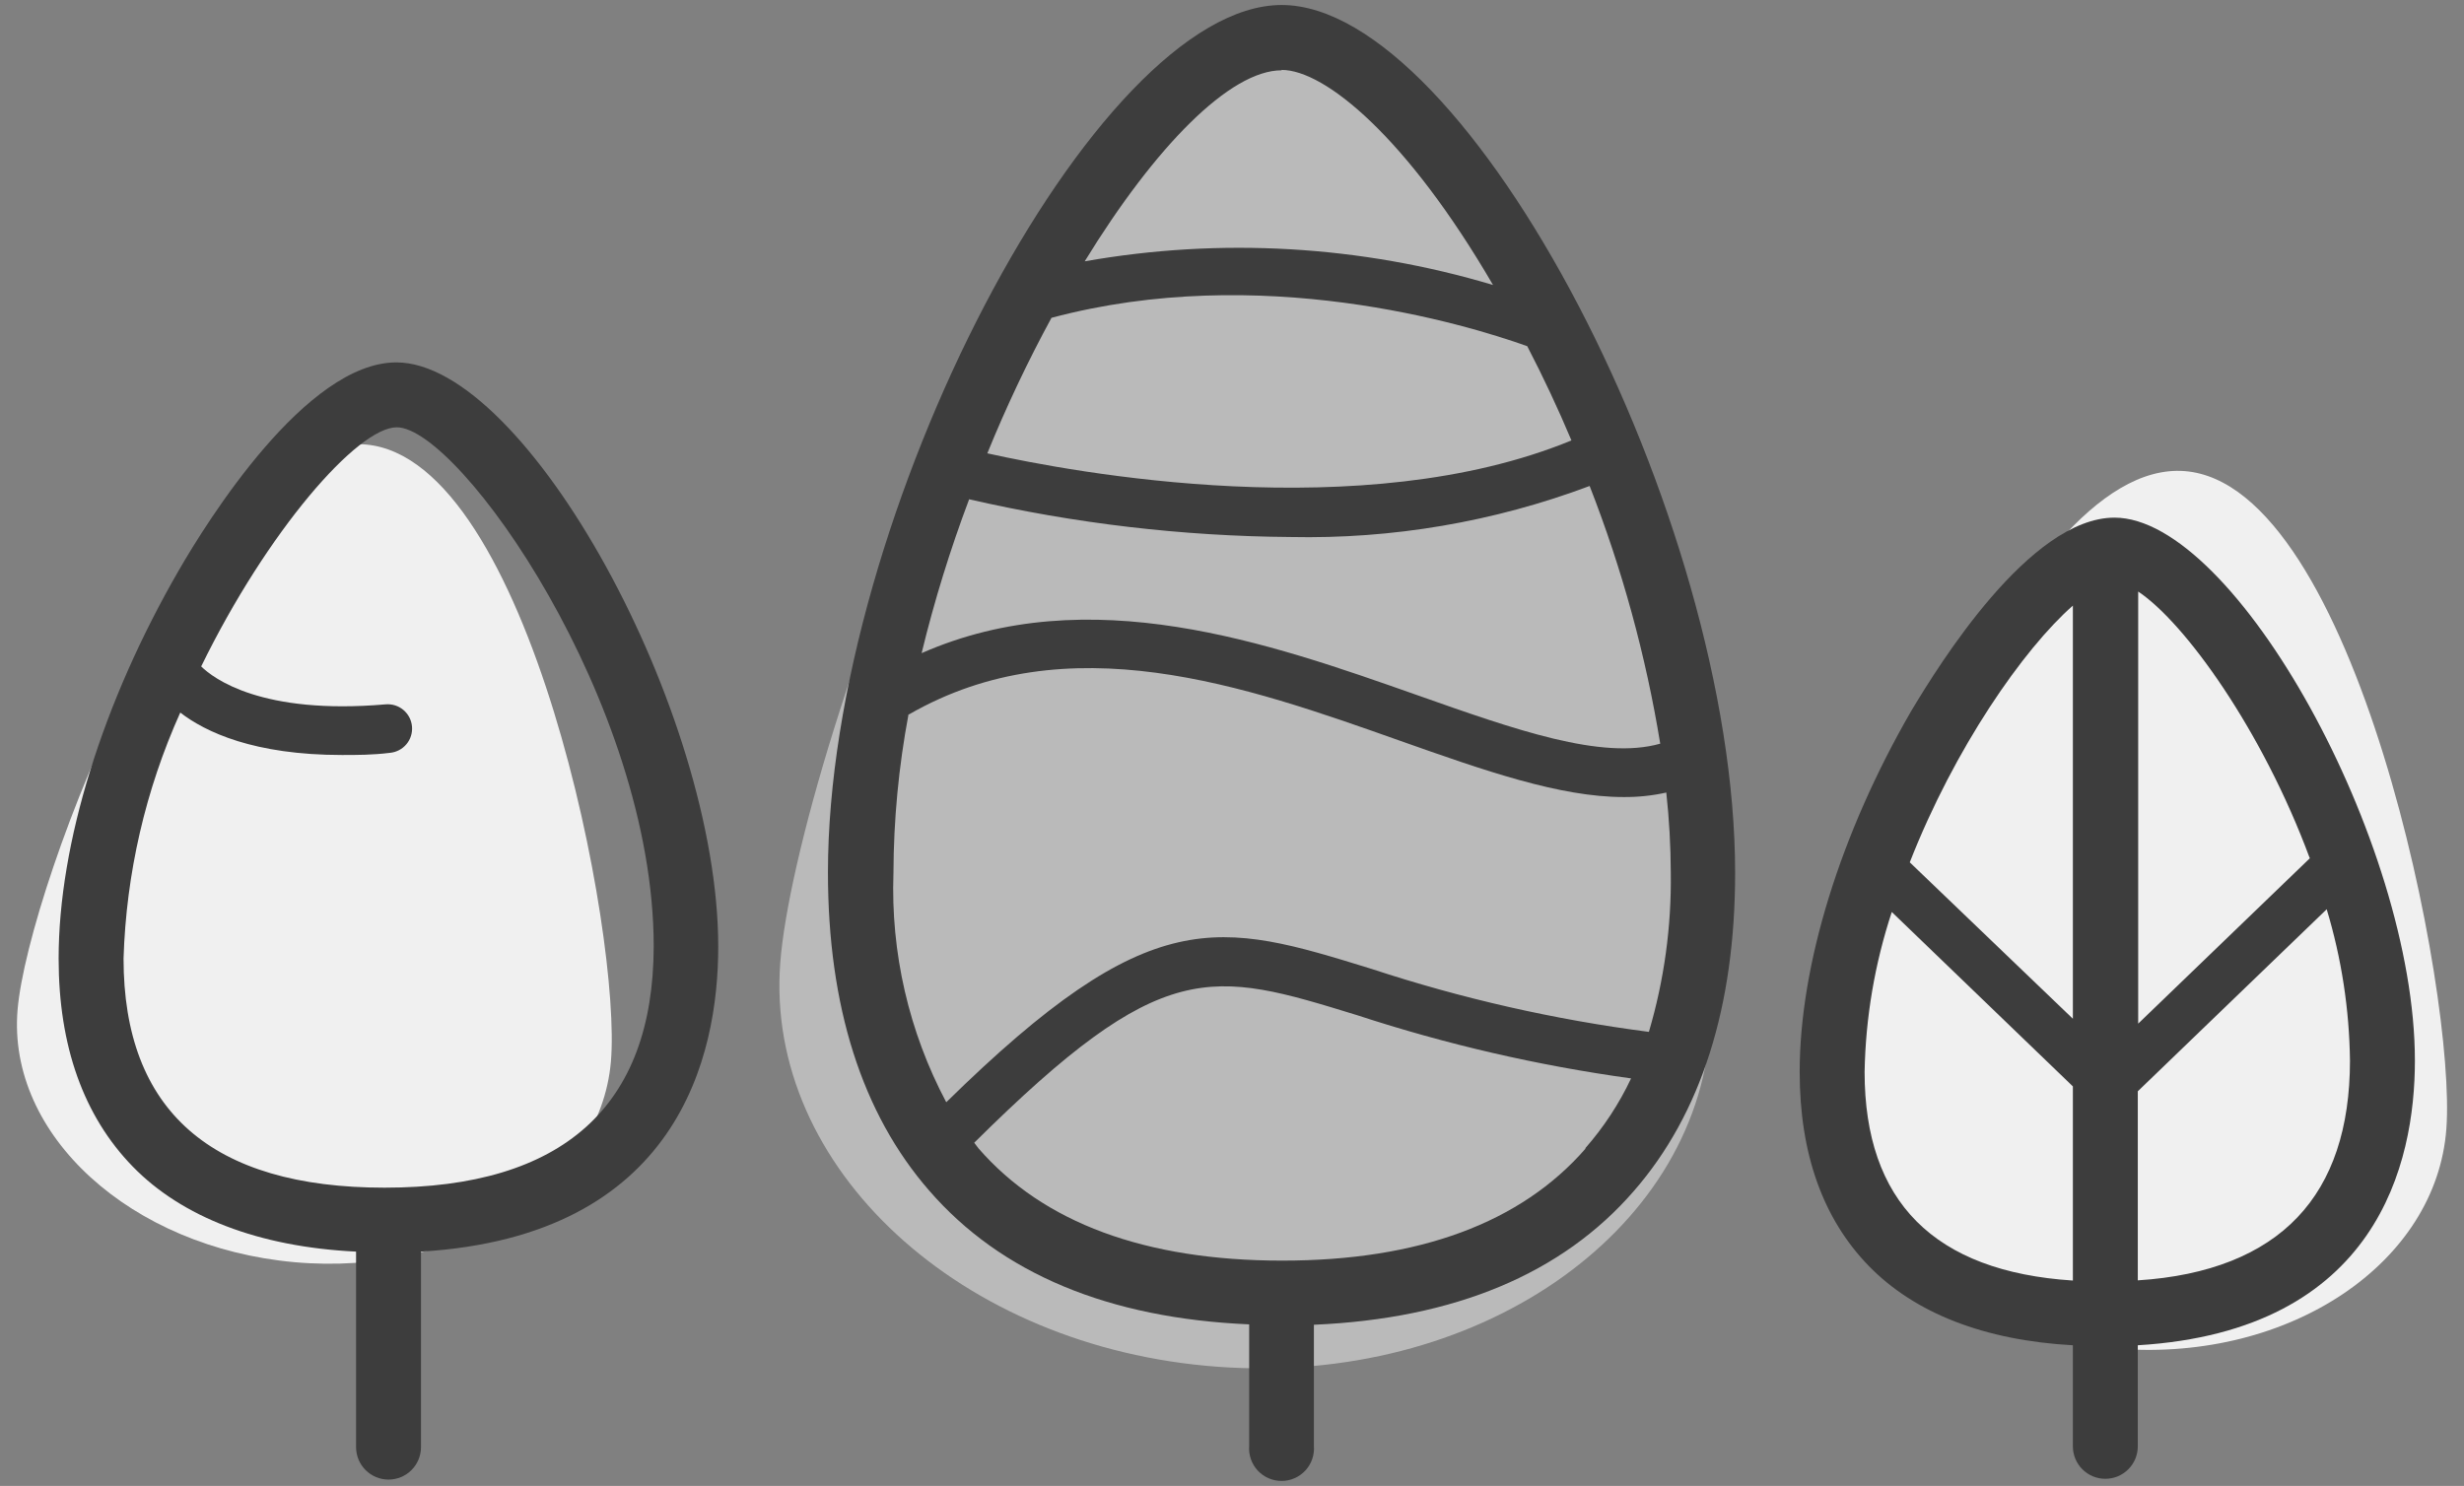 <svg width="126" height="76" viewBox="0 0 126 76" fill="none" xmlns="http://www.w3.org/2000/svg">
<rect x="0" y="0" width="126" height="76" fill="#808080" stroke="none"/>
<g id="Group 1439">
<path id="Vector" d="M125.098 57.735C124.588 64.605 117.098 69.635 108.348 68.985C99.598 68.335 92.898 62.255 93.448 55.365C93.998 48.475 102.968 23.435 111.708 24.095C120.448 24.755 125.618 50.865 125.098 57.735Z" fill="#F0F0F0"/>
<path id="Vector_2" d="M108.129 26.475C103.789 26.475 99.129 34.035 97.739 36.355C94.109 42.625 92.029 49.355 92.029 54.825C92.029 59.005 93.219 62.345 95.569 64.755C97.919 67.165 101.469 68.555 105.999 68.805V73.975C105.999 74.193 106.042 74.409 106.126 74.611C106.209 74.812 106.331 74.995 106.485 75.149C106.64 75.303 106.823 75.426 107.024 75.509C107.225 75.592 107.441 75.635 107.659 75.635C107.877 75.635 108.093 75.592 108.295 75.509C108.496 75.426 108.679 75.303 108.833 75.149C108.987 74.995 109.11 74.812 109.193 74.611C109.276 74.409 109.319 74.193 109.319 73.975V68.805C121.589 68.065 123.489 59.465 123.489 54.245C123.489 43.085 114.299 26.475 108.129 26.475ZM118.129 43.885L109.339 52.355V30.255C111.739 31.855 115.699 37.375 118.109 43.885H118.129ZM105.999 30.975V52.105L97.659 44.105C99.949 38.255 103.479 33.185 105.999 30.975ZM95.349 54.825C95.399 52.044 95.868 49.287 96.739 46.645L105.999 55.565V65.495C98.899 65.035 95.349 61.455 95.349 54.825ZM117.489 62.255C115.699 64.145 112.949 65.255 109.319 65.485V55.815L118.979 46.505C119.737 49.017 120.137 51.622 120.169 54.245C120.169 57.695 119.269 60.385 117.489 62.255Z" fill="#3D3D3D"/>
<path id="Vector_3" d="M31.239 54.306C30.679 60.706 23.429 65.306 15.059 64.556C6.689 63.806 0.359 58.046 0.899 51.646C1.439 45.246 10.339 21.996 18.709 22.736C27.079 23.476 31.799 47.906 31.239 54.306Z" fill="#F0F0F0"/>
<path id="Vector_4" d="M20.268 18.535C15.648 18.535 10.598 26.655 9.158 29.145C5.248 35.905 2.998 43.145 2.998 49.025C2.998 53.505 4.278 57.085 6.788 59.665C9.298 62.245 13.228 63.775 18.208 64.015V74.015C18.208 74.455 18.383 74.877 18.694 75.189C19.006 75.5 19.428 75.675 19.868 75.675C20.308 75.675 20.73 75.5 21.042 75.189C21.353 74.877 21.528 74.455 21.528 74.015V64.015C34.688 63.225 36.728 54.015 36.728 48.415C36.728 36.395 26.898 18.535 20.268 18.535ZM19.668 60.745C10.808 60.745 6.318 56.805 6.318 49.025C6.451 44.682 7.437 40.408 9.218 36.445C10.508 37.445 12.998 38.615 17.488 38.615C18.248 38.615 19.058 38.615 19.938 38.505C20.101 38.49 20.259 38.444 20.404 38.368C20.549 38.293 20.678 38.189 20.783 38.064C20.888 37.939 20.967 37.794 21.016 37.638C21.065 37.482 21.082 37.318 21.068 37.155C21.054 36.992 21.007 36.834 20.932 36.689C20.856 36.544 20.752 36.415 20.627 36.31C20.502 36.205 20.357 36.126 20.201 36.077C20.045 36.028 19.881 36.011 19.718 36.025C13.368 36.575 10.908 34.695 10.288 34.085C13.668 27.165 18.288 21.855 20.288 21.855C23.488 21.855 33.428 35.965 33.428 48.405C33.408 56.595 28.788 60.745 19.668 60.745Z" fill="#3D3D3D"/>
<path id="Vector_5" d="M87.449 52.695C86.689 63.155 75.449 70.865 62.279 69.905C49.109 68.945 39.109 59.705 39.899 49.255C40.689 38.805 54.099 0.565 67.239 1.515C80.379 2.465 88.209 42.255 87.449 52.695Z" fill="#BABABA"/>
<path id="Vector_6" d="M65.538 0.256C55.998 0.256 42.338 26.376 42.338 44.626C42.338 51.466 44.078 56.946 47.508 60.886C51.188 65.136 56.688 67.426 63.878 67.736V73.956C63.86 74.184 63.89 74.413 63.965 74.629C64.04 74.846 64.159 75.044 64.314 75.212C64.47 75.38 64.658 75.514 64.868 75.605C65.078 75.697 65.304 75.744 65.533 75.744C65.762 75.744 65.988 75.697 66.198 75.605C66.407 75.514 66.596 75.38 66.751 75.212C66.907 75.044 67.026 74.846 67.101 74.629C67.176 74.413 67.206 74.184 67.188 73.956V67.756C74.378 67.446 79.878 65.156 83.558 60.906C86.988 56.966 88.728 51.486 88.728 44.646C88.728 26.396 75.068 0.256 65.538 0.256ZM65.538 3.576C67.758 3.576 71.958 7.036 76.348 14.576C69.577 12.55 62.427 12.136 55.468 13.366C59.068 7.496 62.898 3.596 65.538 3.596V3.576ZM84.898 38.036C81.898 38.886 77.488 37.326 72.448 35.546C64.898 32.886 55.698 29.636 47.128 33.406C47.777 30.735 48.589 28.107 49.558 25.536C54.944 26.775 60.451 27.423 65.978 27.466C71.201 27.578 76.397 26.692 81.288 24.856C82.952 29.11 84.162 33.527 84.898 38.036ZM50.488 23.186C51.452 20.817 52.547 18.503 53.768 16.256C64.438 13.406 74.908 16.566 78.098 17.706C78.918 19.286 79.671 20.892 80.358 22.526C69.668 26.926 54.898 24.166 50.488 23.186ZM46.488 36.536C54.588 31.876 63.638 35.066 71.618 37.896C75.888 39.406 79.748 40.766 83.028 40.766C83.761 40.772 84.492 40.695 85.208 40.536C85.357 41.901 85.434 43.273 85.438 44.646C85.475 47.397 85.098 50.137 84.318 52.776C79.5 52.153 74.752 51.075 70.138 49.556C62.298 47.136 58.878 46.076 48.388 56.376C46.475 52.77 45.544 48.725 45.688 44.646C45.697 41.925 45.955 39.21 46.458 36.536H46.488ZM81.088 58.736C77.778 62.546 72.558 64.476 65.568 64.476C58.578 64.476 53.348 62.546 50.038 58.736L49.818 58.446C59.478 48.866 61.898 49.616 69.408 51.926C73.968 53.42 78.654 54.501 83.408 55.156C82.797 56.453 82.005 57.659 81.058 58.736H81.088Z" fill="#3D3D3D"/>
</g>
</svg>
